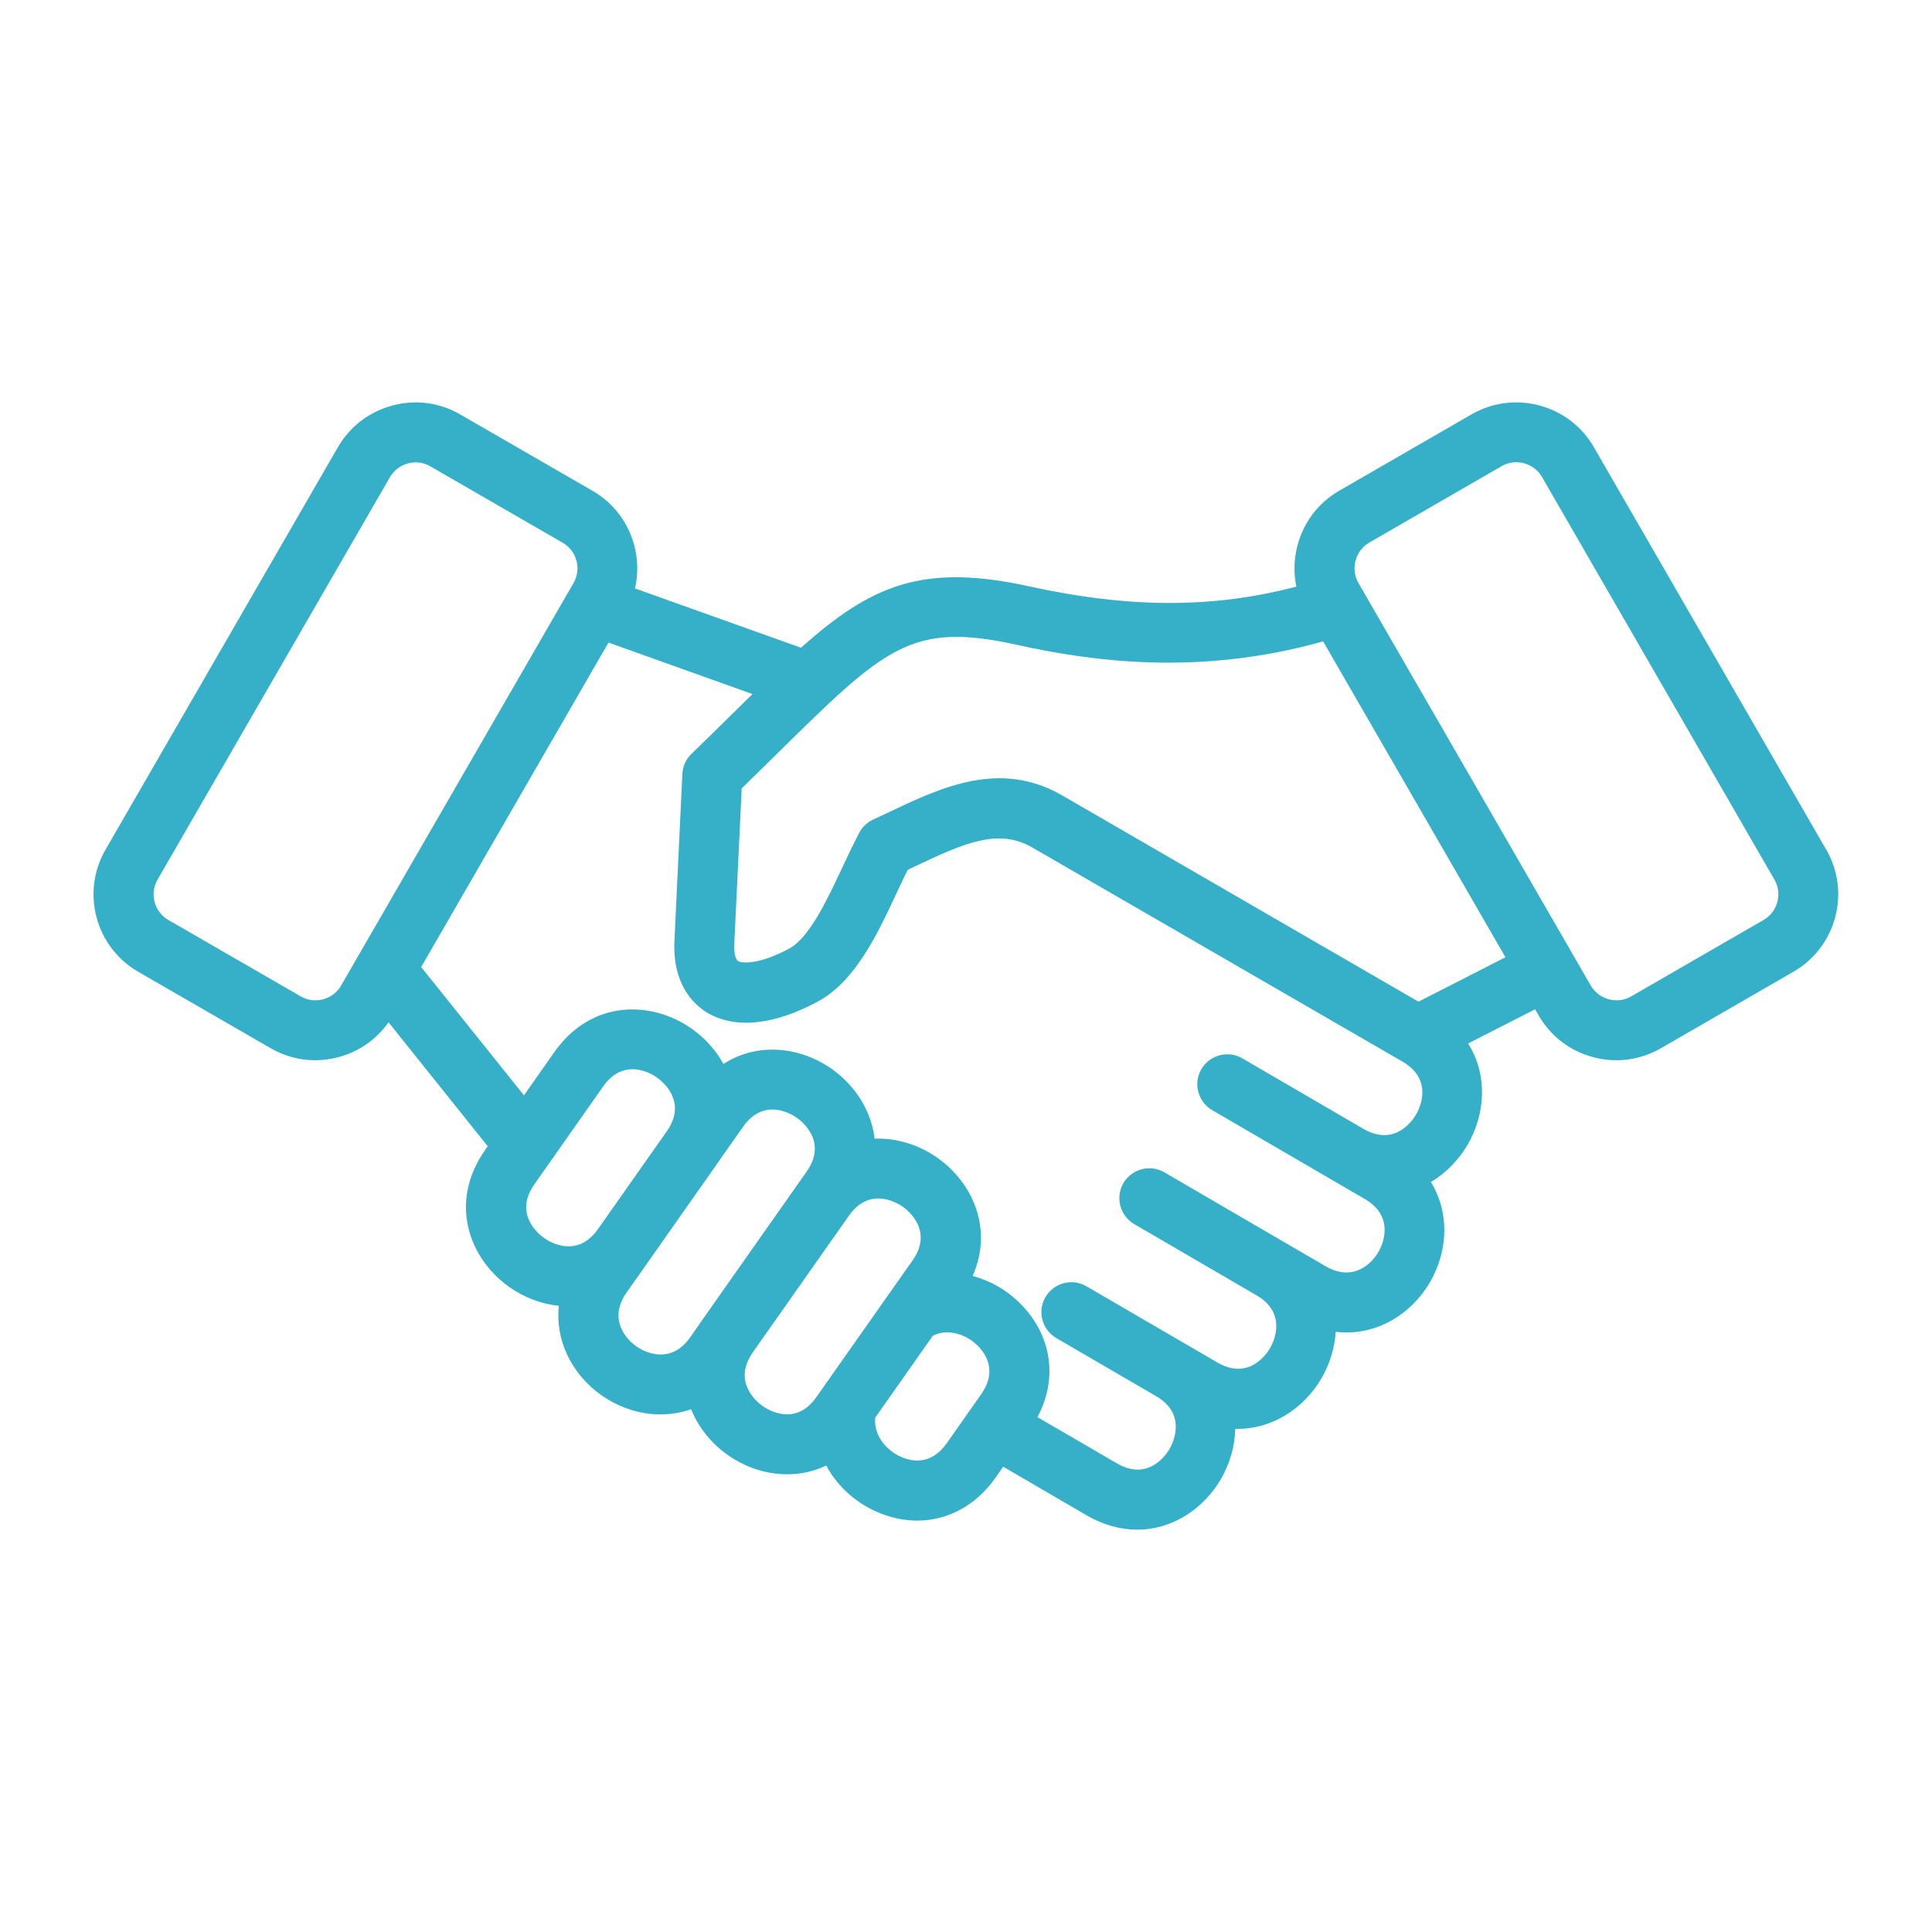 <?xml version="1.0" encoding="UTF-8"?> <svg xmlns="http://www.w3.org/2000/svg" width="1200pt" height="1200pt" version="1.1" viewBox="0 0 1200 1200"><path d="m1134.3 527.76-144.37-250.08c-7.406-12.797-19.359-21.984-33.75-25.828-14.344-3.844-29.297-1.875-42.141 5.484l-82.266 47.484c-12.797 7.406-21.984 19.359-25.828 33.75-2.297 8.578-2.531 17.344-0.75 25.781-51.797 13.641-103.83 13.5-165.89-0.141-66.188-14.578-98.25-0.75-141.79 38.109l-103.12-36.844c5.344-23.156-4.688-48.141-26.344-60.609l-82.266-47.484c-12.797-7.406-27.75-9.375-42.141-5.484-14.344 3.844-26.344 13.031-33.75 25.828l-144.37 250.03c-15.328 26.531-6.188 60.562 20.344 75.844l82.266 47.484c8.531 4.922 18 7.453 27.609 7.453 4.828 0 9.703-0.656 14.531-1.922 12.75-3.422 23.578-11.016 31.031-21.656l61.641 77.016-1.594 2.25c-23.062 32.766-9.844 67.688 15.047 85.219 9.047 6.375 19.688 10.5 30.703 11.625-1.078 10.172 0.562 20.438 5.062 30.141 9.516 20.531 30.188 35.062 52.734 37.078 8.438 0.75 16.688-0.281 24.328-3 4.641 11.484 12.797 21.422 22.875 28.5 17.344 12.234 40.734 16.219 61.078 6.469 6.375 11.906 16.781 22.031 30.188 28.219 8.719 4.031 17.625 6 26.297 6 18.797 0 36.422-9.234 48.609-26.578l4.828-6.891 51.562 30.047c10.828 6.328 21.562 9.047 31.688 9.047 22.219 0 41.391-13.266 51.938-31.359 5.484-9.469 8.719-20.297 8.953-31.266 22.828 0.609 42.703-12.797 53.531-31.359 5.109-8.766 8.203-18.75 8.859-28.875 12.094 1.406 24.141-1.031 35.016-7.266 19.641-11.25 32.344-33.094 32.438-55.688 0.047-10.922-2.859-21.141-8.297-30.094 9.422-5.625 17.25-13.781 22.781-23.203 10.922-18.797 12.75-43.125 0.281-62.859l41.625-21.234 2.25 3.891c7.406 12.797 19.359 21.984 33.75 25.828 4.828 1.312 9.703 1.922 14.531 1.922 9.609 0 19.078-2.531 27.609-7.453l82.266-47.484c26.625-15.328 35.766-49.359 20.438-75.844zm-933.56 92.906c-4.734 1.266-9.703 0.656-13.922-1.781l-82.266-47.484c-8.766-5.062-11.766-16.312-6.703-25.031l144.37-250.03c2.438-4.219 6.375-7.219 11.156-8.484 1.594-0.422 3.234-0.656 4.828-0.656 3.188 0 6.281 0.844 9.047 2.438l82.266 47.484c8.766 5.062 11.766 16.266 6.703 25.031l-144.37 250.03c-2.391 4.172-6.375 7.219-11.109 8.484zm137.21 148.31c-3.281-2.344-19.078-14.859-6.047-33.375l42.703-60.75c13.031-18.562 30.141-7.922 33.469-5.578 3.281 2.344 19.078 14.812 6.094 33.375l-42.75 60.75c-13.078 18.516-30.141 7.922-33.469 5.578zm90.75 61.641c-5.438 7.734-12.281 11.297-20.344 10.594-9.234-0.844-18.375-7.266-22.266-15.703-3.375-7.312-2.344-14.953 3.094-22.688l12.656-18 42.703-60.75v-0.047l16.969-24.141c13.031-18.562 30.188-7.922 33.469-5.578s19.078 14.859 6.047 33.375l-4.219 6-59.719 84.891zm45 42.703c-3.281-2.297-19.078-14.812-6.094-33.375l59.672-84.844c13.031-18.516 30.188-7.875 33.469-5.578 3.281 2.344 19.078 14.859 6.047 33.375l-15.516 22.031-40.406 57.422-3.797 5.391c-12.984 18.562-30.094 7.922-33.375 5.578zm114.33 23.109c-9.984 14.156-22.359 11.25-28.875 8.25-9-4.172-16.688-13.547-15.516-24.188l35.812-50.906c9.609-4.734 21.047-0.609 27.984 6.422 5.016 5.109 12 15.797 2.016 29.953zm291.52-204.19c-2.016 3.469-13.125 20.297-32.719 8.906l-75.188-43.781c-8.859-5.156-20.25-2.156-25.453 6.703-5.156 8.859-2.156 20.25 6.703 25.453l75.188 43.781 19.641 11.438c8.203 4.781 12.328 11.297 12.281 19.359-0.047 9.281-5.672 18.938-13.734 23.531-6.984 3.984-14.719 3.609-22.875-1.125l-24.328-14.156-75.844-44.203c-8.859-5.156-20.25-2.156-25.453 6.703-5.156 8.859-2.156 20.25 6.703 25.453l75.891 44.203h0.047c19.594 11.438 10.453 29.391 8.438 32.859s-13.125 20.297-32.719 8.906l-19.359-11.297h-0.047l-61.922-36.047c-8.859-5.156-20.25-2.156-25.453 6.703-5.156 8.859-2.156 20.25 6.703 25.453l61.922 36.047h0.047c19.547 11.438 10.406 29.344 8.391 32.859-2.016 3.469-13.172 20.297-32.719 8.906l-49.312-28.688c12.703-23.719 9.047-50.531-10.359-70.219-8.578-8.719-18.984-14.578-29.906-17.484 12.938-29.016 0.094-57.938-21.844-73.359-11.297-7.969-25.172-12.422-39.047-11.906-2.016-17.672-12.422-33.328-26.672-43.359-19.125-13.453-45.562-16.969-67.219-3.047-4.781-8.719-11.672-16.266-19.781-21.938-24.938-17.531-62.25-18.141-85.266 14.625l-18.844 26.812-63.844-79.688 116.34-201.52 89.438 31.969c-3.609 3.516-7.312 7.172-11.156 10.969-8.391 8.25-17.062 16.828-26.766 26.203-3.422 3.281-5.438 7.734-5.625 12.469l-4.922 103.69c-1.266 26.812 11.766 39.141 19.641 44.109 17.109 10.781 41.719 8.484 69.281-6.375 23.438-12.656 36.938-41.578 48.891-67.078 2.438-5.203 4.734-10.172 7.078-14.812 1.547-0.75 3.094-1.453 4.594-2.203 31.641-15 52.078-23.625 72.75-11.672l229.97 132.98c19.594 11.438 10.5 29.391 8.438 32.859zm1.5-70.078-221.29-128.11c-38.672-22.312-75.141-5.016-107.34 10.266-3.375 1.594-6.703 3.188-10.078 4.734-3.703 1.688-6.75 4.594-8.625 8.156-3.656 6.938-7.219 14.531-10.688 21.891-9.516 20.297-20.297 43.312-32.906 50.109-17.203 9.281-28.641 9.609-31.781 7.641-1.359-0.844-2.578-4.547-2.25-10.828l4.594-96.328c7.781-7.594 15.094-14.766 21.703-21.281 67.547-66.562 83.578-82.359 149.06-67.922 44.812 9.891 112.22 19.922 190.36-2.109l113.25 196.18zm214.36-50.766-82.266 47.484c-4.219 2.438-9.141 3.047-13.922 1.781-4.734-1.266-8.719-4.312-11.156-8.484l-144.32-250.08c-2.438-4.219-3.047-9.141-1.781-13.922 1.266-4.734 4.312-8.719 8.484-11.156l82.266-47.484c2.766-1.594 5.906-2.438 9.047-2.438 1.594 0 3.234 0.234 4.828 0.656 4.781 1.266 8.719 4.312 11.156 8.484l144.37 250.08c5.062 8.766 2.016 20.016-6.703 25.078z" fill="#35b0c8"></path></svg> 